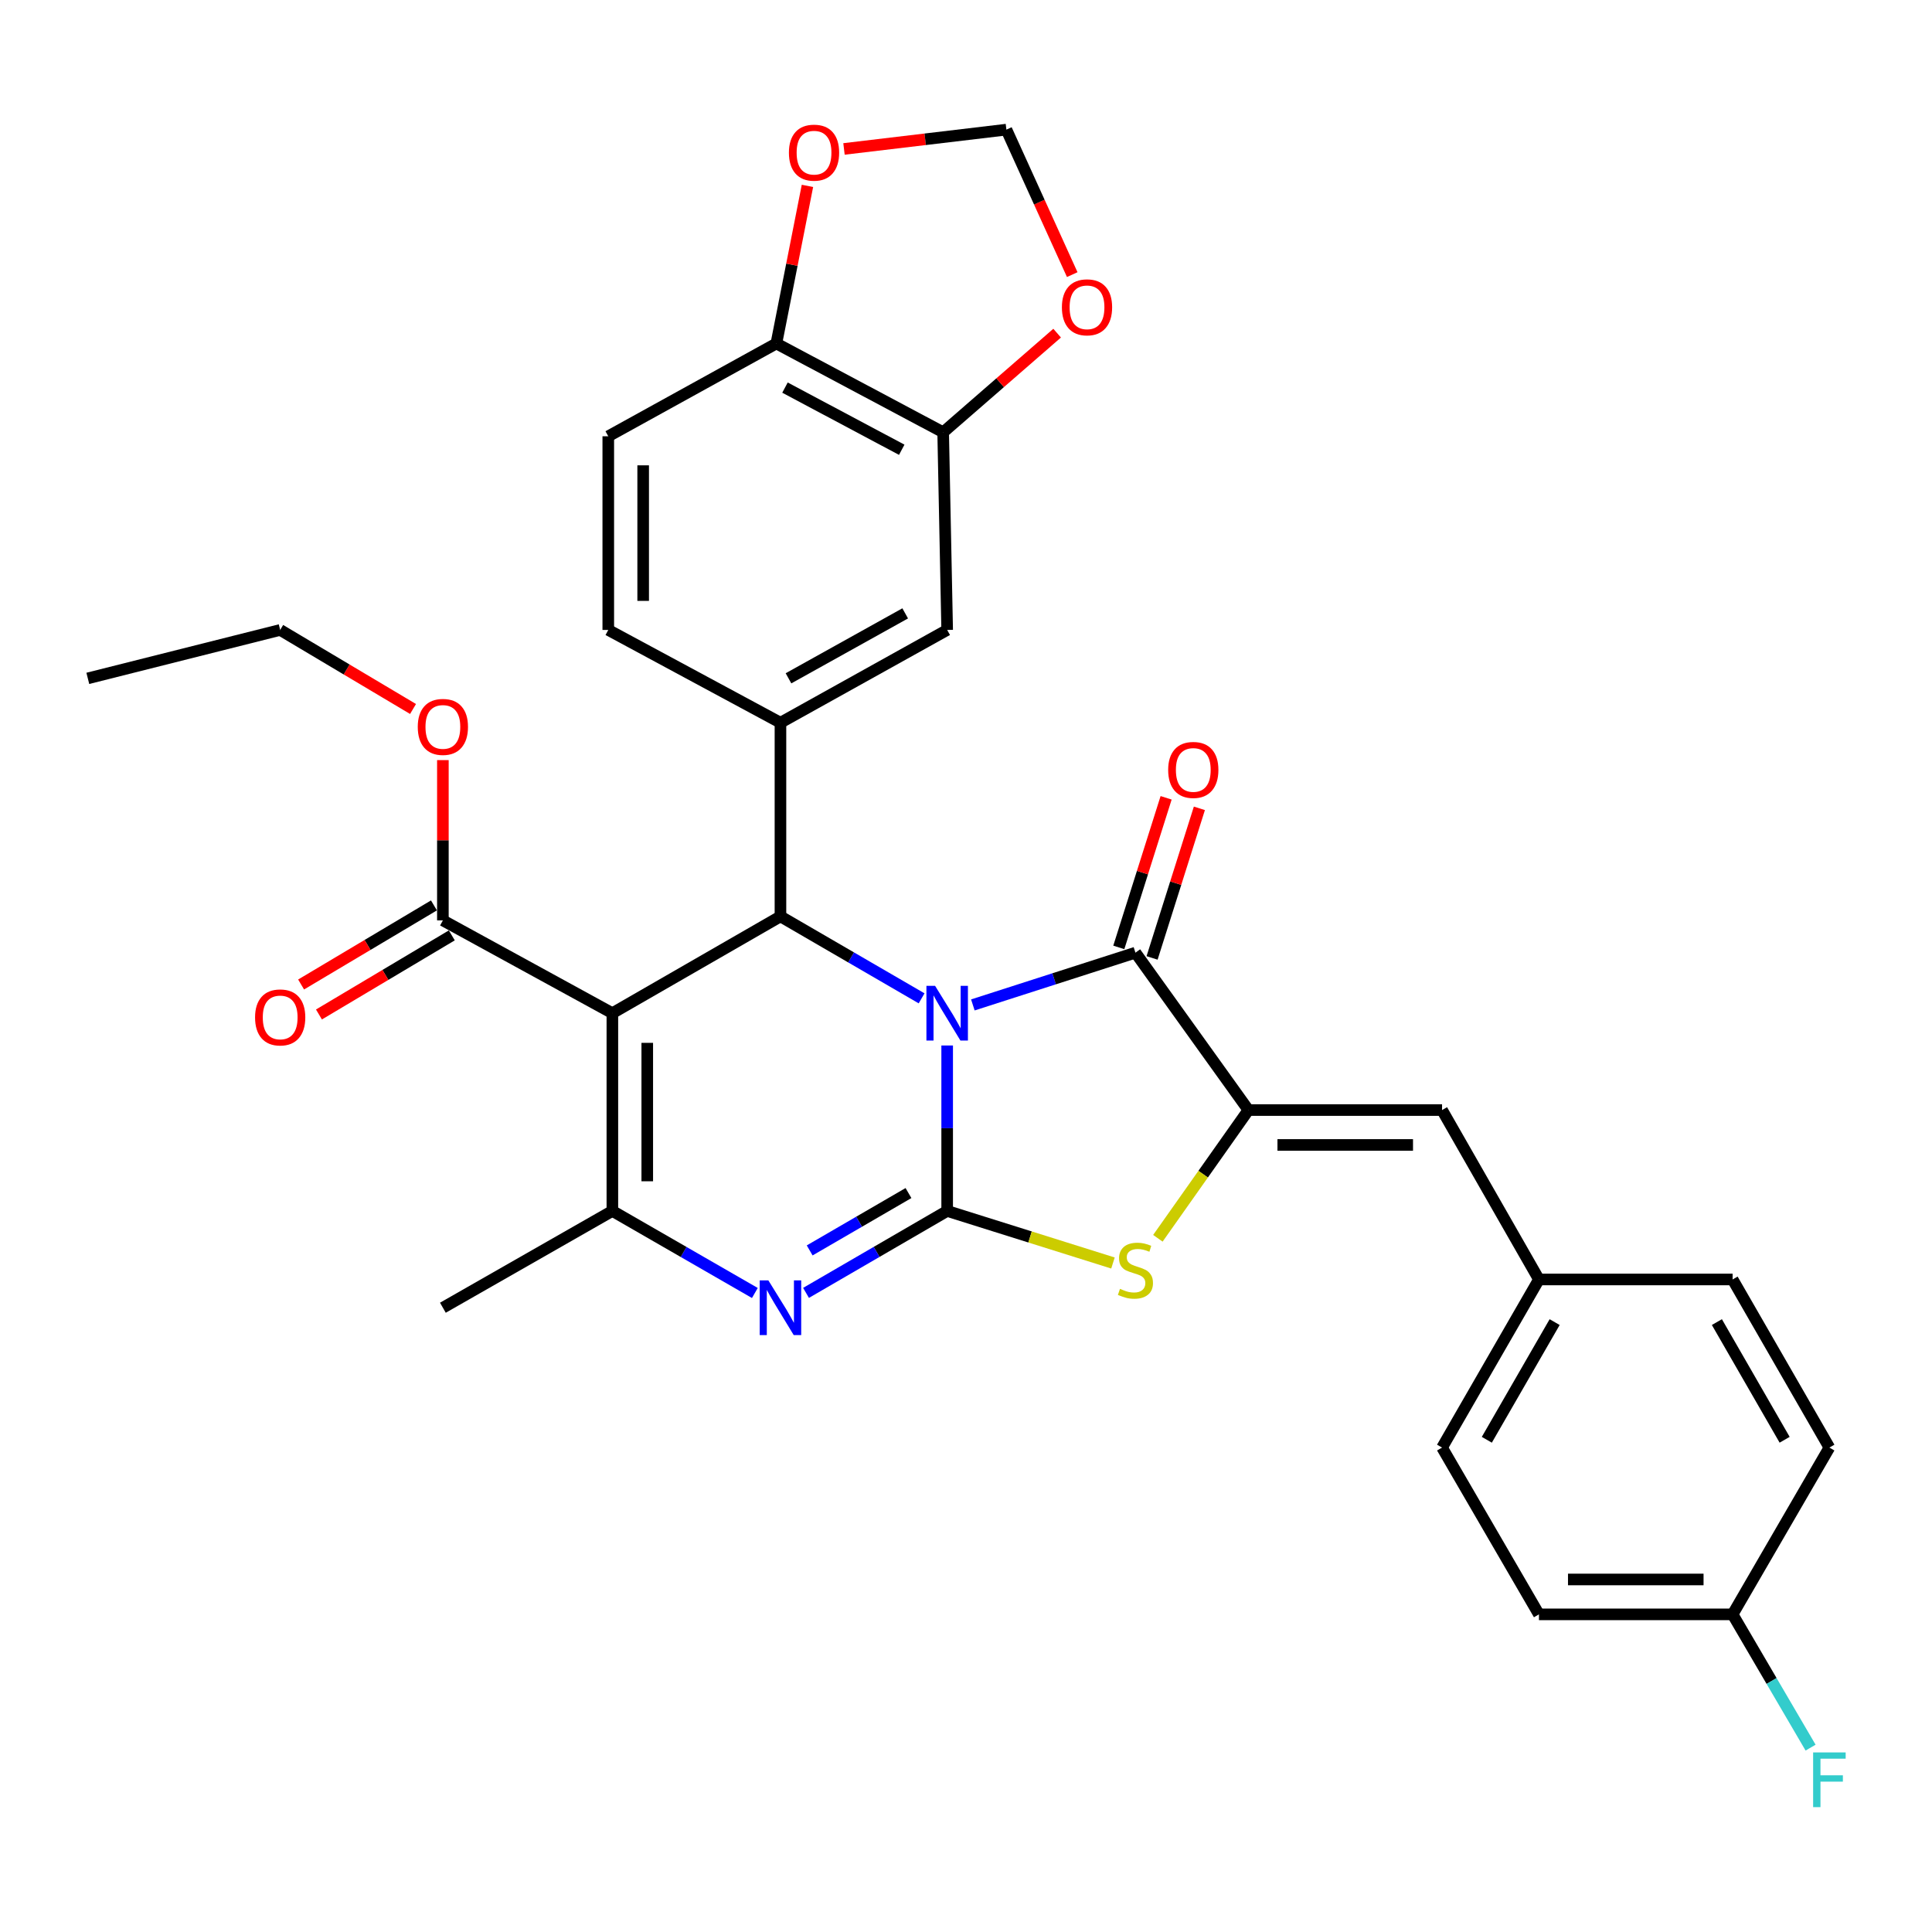 <?xml version='1.0' encoding='iso-8859-1'?>
<svg version='1.1' baseProfile='full'
              xmlns='http://www.w3.org/2000/svg'
                      xmlns:rdkit='http://www.rdkit.org/xml'
                      xmlns:xlink='http://www.w3.org/1999/xlink'
                  xml:space='preserve'
width='1000px' height='1000px' viewBox='0 0 1000 1000'>
<!-- END OF HEADER -->
<rect style='opacity:1.0;fill:#FFFFFF;stroke:none' width='1000' height='1000' x='0' y='0'> </rect>
<path class='bond-0' d='M 490.253,541.144 L 490.253,583.962' style='fill:none;fill-rule:evenodd;stroke:#0000FF;stroke-width:6px;stroke-linecap:butt;stroke-linejoin:miter;stroke-opacity:1' />
<path class='bond-0' d='M 490.253,583.962 L 490.253,626.78' style='fill:none;fill-rule:evenodd;stroke:#000000;stroke-width:6px;stroke-linecap:butt;stroke-linejoin:miter;stroke-opacity:1' />
<path class='bond-2' d='M 477.019,516.741 L 440.49,495.534' style='fill:none;fill-rule:evenodd;stroke:#0000FF;stroke-width:6px;stroke-linecap:butt;stroke-linejoin:miter;stroke-opacity:1' />
<path class='bond-2' d='M 440.49,495.534 L 403.962,474.326' style='fill:none;fill-rule:evenodd;stroke:#000000;stroke-width:6px;stroke-linecap:butt;stroke-linejoin:miter;stroke-opacity:1' />
<path class='bond-3' d='M 503.552,520.15 L 545.627,506.624' style='fill:none;fill-rule:evenodd;stroke:#0000FF;stroke-width:6px;stroke-linecap:butt;stroke-linejoin:miter;stroke-opacity:1' />
<path class='bond-3' d='M 545.627,506.624 L 587.701,493.099' style='fill:none;fill-rule:evenodd;stroke:#000000;stroke-width:6px;stroke-linecap:butt;stroke-linejoin:miter;stroke-opacity:1' />
<path class='bond-4' d='M 490.253,626.78 L 453.725,647.987' style='fill:none;fill-rule:evenodd;stroke:#000000;stroke-width:6px;stroke-linecap:butt;stroke-linejoin:miter;stroke-opacity:1' />
<path class='bond-4' d='M 453.725,647.987 L 417.197,669.195' style='fill:none;fill-rule:evenodd;stroke:#0000FF;stroke-width:6px;stroke-linecap:butt;stroke-linejoin:miter;stroke-opacity:1' />
<path class='bond-4' d='M 470.226,617.523 L 444.657,632.368' style='fill:none;fill-rule:evenodd;stroke:#000000;stroke-width:6px;stroke-linecap:butt;stroke-linejoin:miter;stroke-opacity:1' />
<path class='bond-4' d='M 444.657,632.368 L 419.087,647.213' style='fill:none;fill-rule:evenodd;stroke:#0000FF;stroke-width:6px;stroke-linecap:butt;stroke-linejoin:miter;stroke-opacity:1' />
<path class='bond-7' d='M 490.253,626.78 L 533.16,640.254' style='fill:none;fill-rule:evenodd;stroke:#000000;stroke-width:6px;stroke-linecap:butt;stroke-linejoin:miter;stroke-opacity:1' />
<path class='bond-7' d='M 533.16,640.254 L 576.068,653.729' style='fill:none;fill-rule:evenodd;stroke:#CCCC00;stroke-width:6px;stroke-linecap:butt;stroke-linejoin:miter;stroke-opacity:1' />
<path class='bond-1' d='M 316.959,524.425 L 403.962,474.326' style='fill:none;fill-rule:evenodd;stroke:#000000;stroke-width:6px;stroke-linecap:butt;stroke-linejoin:miter;stroke-opacity:1' />
<path class='bond-6' d='M 316.959,524.425 L 316.959,626.78' style='fill:none;fill-rule:evenodd;stroke:#000000;stroke-width:6px;stroke-linecap:butt;stroke-linejoin:miter;stroke-opacity:1' />
<path class='bond-6' d='M 335.02,539.778 L 335.02,611.426' style='fill:none;fill-rule:evenodd;stroke:#000000;stroke-width:6px;stroke-linecap:butt;stroke-linejoin:miter;stroke-opacity:1' />
<path class='bond-9' d='M 316.959,524.425 L 229.234,476.393' style='fill:none;fill-rule:evenodd;stroke:#000000;stroke-width:6px;stroke-linecap:butt;stroke-linejoin:miter;stroke-opacity:1' />
<path class='bond-8' d='M 403.962,474.326 L 403.962,374.078' style='fill:none;fill-rule:evenodd;stroke:#000000;stroke-width:6px;stroke-linecap:butt;stroke-linejoin:miter;stroke-opacity:1' />
<path class='bond-5' d='M 587.701,493.099 L 646.178,574.564' style='fill:none;fill-rule:evenodd;stroke:#000000;stroke-width:6px;stroke-linecap:butt;stroke-linejoin:miter;stroke-opacity:1' />
<path class='bond-14' d='M 596.311,495.822 L 608.555,457.109' style='fill:none;fill-rule:evenodd;stroke:#000000;stroke-width:6px;stroke-linecap:butt;stroke-linejoin:miter;stroke-opacity:1' />
<path class='bond-14' d='M 608.555,457.109 L 620.799,418.396' style='fill:none;fill-rule:evenodd;stroke:#FF0000;stroke-width:6px;stroke-linecap:butt;stroke-linejoin:miter;stroke-opacity:1' />
<path class='bond-14' d='M 579.091,490.376 L 591.335,451.663' style='fill:none;fill-rule:evenodd;stroke:#000000;stroke-width:6px;stroke-linecap:butt;stroke-linejoin:miter;stroke-opacity:1' />
<path class='bond-14' d='M 591.335,451.663 L 603.579,412.949' style='fill:none;fill-rule:evenodd;stroke:#FF0000;stroke-width:6px;stroke-linecap:butt;stroke-linejoin:miter;stroke-opacity:1' />
<path class='bond-33' d='M 390.712,669.249 L 353.836,648.014' style='fill:none;fill-rule:evenodd;stroke:#0000FF;stroke-width:6px;stroke-linecap:butt;stroke-linejoin:miter;stroke-opacity:1' />
<path class='bond-33' d='M 353.836,648.014 L 316.959,626.78' style='fill:none;fill-rule:evenodd;stroke:#000000;stroke-width:6px;stroke-linecap:butt;stroke-linejoin:miter;stroke-opacity:1' />
<path class='bond-10' d='M 646.178,574.564 L 746.406,574.564' style='fill:none;fill-rule:evenodd;stroke:#000000;stroke-width:6px;stroke-linecap:butt;stroke-linejoin:miter;stroke-opacity:1' />
<path class='bond-10' d='M 661.213,592.625 L 731.372,592.625' style='fill:none;fill-rule:evenodd;stroke:#000000;stroke-width:6px;stroke-linecap:butt;stroke-linejoin:miter;stroke-opacity:1' />
<path class='bond-32' d='M 646.178,574.564 L 622.747,607.749' style='fill:none;fill-rule:evenodd;stroke:#000000;stroke-width:6px;stroke-linecap:butt;stroke-linejoin:miter;stroke-opacity:1' />
<path class='bond-32' d='M 622.747,607.749 L 599.316,640.933' style='fill:none;fill-rule:evenodd;stroke:#CCCC00;stroke-width:6px;stroke-linecap:butt;stroke-linejoin:miter;stroke-opacity:1' />
<path class='bond-23' d='M 316.959,626.78 L 229.234,676.878' style='fill:none;fill-rule:evenodd;stroke:#000000;stroke-width:6px;stroke-linecap:butt;stroke-linejoin:miter;stroke-opacity:1' />
<path class='bond-11' d='M 403.962,374.078 L 490.253,326.056' style='fill:none;fill-rule:evenodd;stroke:#000000;stroke-width:6px;stroke-linecap:butt;stroke-linejoin:miter;stroke-opacity:1' />
<path class='bond-11' d='M 408.123,351.093 L 468.527,317.478' style='fill:none;fill-rule:evenodd;stroke:#000000;stroke-width:6px;stroke-linecap:butt;stroke-linejoin:miter;stroke-opacity:1' />
<path class='bond-17' d='M 403.962,374.078 L 314.842,326.056' style='fill:none;fill-rule:evenodd;stroke:#000000;stroke-width:6px;stroke-linecap:butt;stroke-linejoin:miter;stroke-opacity:1' />
<path class='bond-19' d='M 224.614,468.634 L 190.232,489.104' style='fill:none;fill-rule:evenodd;stroke:#000000;stroke-width:6px;stroke-linecap:butt;stroke-linejoin:miter;stroke-opacity:1' />
<path class='bond-19' d='M 190.232,489.104 L 155.851,509.574' style='fill:none;fill-rule:evenodd;stroke:#FF0000;stroke-width:6px;stroke-linecap:butt;stroke-linejoin:miter;stroke-opacity:1' />
<path class='bond-19' d='M 233.853,484.152 L 199.472,504.622' style='fill:none;fill-rule:evenodd;stroke:#000000;stroke-width:6px;stroke-linecap:butt;stroke-linejoin:miter;stroke-opacity:1' />
<path class='bond-19' d='M 199.472,504.622 L 165.09,525.092' style='fill:none;fill-rule:evenodd;stroke:#FF0000;stroke-width:6px;stroke-linecap:butt;stroke-linejoin:miter;stroke-opacity:1' />
<path class='bond-22' d='M 229.234,476.393 L 229.234,434.912' style='fill:none;fill-rule:evenodd;stroke:#000000;stroke-width:6px;stroke-linecap:butt;stroke-linejoin:miter;stroke-opacity:1' />
<path class='bond-22' d='M 229.234,434.912 L 229.234,393.431' style='fill:none;fill-rule:evenodd;stroke:#FF0000;stroke-width:6px;stroke-linecap:butt;stroke-linejoin:miter;stroke-opacity:1' />
<path class='bond-21' d='M 746.406,574.564 L 796.555,662.249' style='fill:none;fill-rule:evenodd;stroke:#000000;stroke-width:6px;stroke-linecap:butt;stroke-linejoin:miter;stroke-opacity:1' />
<path class='bond-12' d='M 490.253,326.056 L 488.176,223.752' style='fill:none;fill-rule:evenodd;stroke:#000000;stroke-width:6px;stroke-linecap:butt;stroke-linejoin:miter;stroke-opacity:1' />
<path class='bond-15' d='M 488.176,223.752 L 517.673,198.095' style='fill:none;fill-rule:evenodd;stroke:#000000;stroke-width:6px;stroke-linecap:butt;stroke-linejoin:miter;stroke-opacity:1' />
<path class='bond-15' d='M 517.673,198.095 L 547.17,172.437' style='fill:none;fill-rule:evenodd;stroke:#FF0000;stroke-width:6px;stroke-linecap:butt;stroke-linejoin:miter;stroke-opacity:1' />
<path class='bond-34' d='M 488.176,223.752 L 401.845,177.787' style='fill:none;fill-rule:evenodd;stroke:#000000;stroke-width:6px;stroke-linecap:butt;stroke-linejoin:miter;stroke-opacity:1' />
<path class='bond-34' d='M 466.738,232.799 L 406.307,200.624' style='fill:none;fill-rule:evenodd;stroke:#000000;stroke-width:6px;stroke-linecap:butt;stroke-linejoin:miter;stroke-opacity:1' />
<path class='bond-13' d='M 401.845,177.787 L 314.842,225.819' style='fill:none;fill-rule:evenodd;stroke:#000000;stroke-width:6px;stroke-linecap:butt;stroke-linejoin:miter;stroke-opacity:1' />
<path class='bond-16' d='M 401.845,177.787 L 409.889,137' style='fill:none;fill-rule:evenodd;stroke:#000000;stroke-width:6px;stroke-linecap:butt;stroke-linejoin:miter;stroke-opacity:1' />
<path class='bond-16' d='M 409.889,137 L 417.933,96.213' style='fill:none;fill-rule:evenodd;stroke:#FF0000;stroke-width:6px;stroke-linecap:butt;stroke-linejoin:miter;stroke-opacity:1' />
<path class='bond-18' d='M 554.988,142.141 L 537.947,104.617' style='fill:none;fill-rule:evenodd;stroke:#FF0000;stroke-width:6px;stroke-linecap:butt;stroke-linejoin:miter;stroke-opacity:1' />
<path class='bond-18' d='M 537.947,104.617 L 520.906,67.094' style='fill:none;fill-rule:evenodd;stroke:#000000;stroke-width:6px;stroke-linecap:butt;stroke-linejoin:miter;stroke-opacity:1' />
<path class='bond-36' d='M 436.848,77.09 L 478.877,72.092' style='fill:none;fill-rule:evenodd;stroke:#FF0000;stroke-width:6px;stroke-linecap:butt;stroke-linejoin:miter;stroke-opacity:1' />
<path class='bond-36' d='M 478.877,72.092 L 520.906,67.094' style='fill:none;fill-rule:evenodd;stroke:#000000;stroke-width:6px;stroke-linecap:butt;stroke-linejoin:miter;stroke-opacity:1' />
<path class='bond-20' d='M 314.842,326.056 L 314.842,225.819' style='fill:none;fill-rule:evenodd;stroke:#000000;stroke-width:6px;stroke-linecap:butt;stroke-linejoin:miter;stroke-opacity:1' />
<path class='bond-20' d='M 332.903,311.021 L 332.903,240.854' style='fill:none;fill-rule:evenodd;stroke:#000000;stroke-width:6px;stroke-linecap:butt;stroke-linejoin:miter;stroke-opacity:1' />
<path class='bond-26' d='M 796.555,662.249 L 896.793,662.249' style='fill:none;fill-rule:evenodd;stroke:#000000;stroke-width:6px;stroke-linecap:butt;stroke-linejoin:miter;stroke-opacity:1' />
<path class='bond-27' d='M 796.555,662.249 L 746.406,749.262' style='fill:none;fill-rule:evenodd;stroke:#000000;stroke-width:6px;stroke-linecap:butt;stroke-linejoin:miter;stroke-opacity:1' />
<path class='bond-27' d='M 804.681,684.32 L 769.576,745.229' style='fill:none;fill-rule:evenodd;stroke:#000000;stroke-width:6px;stroke-linecap:butt;stroke-linejoin:miter;stroke-opacity:1' />
<path class='bond-30' d='M 213.784,366.972 L 179.402,346.514' style='fill:none;fill-rule:evenodd;stroke:#FF0000;stroke-width:6px;stroke-linecap:butt;stroke-linejoin:miter;stroke-opacity:1' />
<path class='bond-30' d='M 179.402,346.514 L 145.02,326.056' style='fill:none;fill-rule:evenodd;stroke:#000000;stroke-width:6px;stroke-linecap:butt;stroke-linejoin:miter;stroke-opacity:1' />
<path class='bond-24' d='M 896.793,835.593 L 796.555,835.593' style='fill:none;fill-rule:evenodd;stroke:#000000;stroke-width:6px;stroke-linecap:butt;stroke-linejoin:miter;stroke-opacity:1' />
<path class='bond-24' d='M 881.757,817.532 L 811.591,817.532' style='fill:none;fill-rule:evenodd;stroke:#000000;stroke-width:6px;stroke-linecap:butt;stroke-linejoin:miter;stroke-opacity:1' />
<path class='bond-25' d='M 896.793,835.593 L 916.974,870.082' style='fill:none;fill-rule:evenodd;stroke:#000000;stroke-width:6px;stroke-linecap:butt;stroke-linejoin:miter;stroke-opacity:1' />
<path class='bond-25' d='M 916.974,870.082 L 937.155,904.572' style='fill:none;fill-rule:evenodd;stroke:#33CCCC;stroke-width:6px;stroke-linecap:butt;stroke-linejoin:miter;stroke-opacity:1' />
<path class='bond-35' d='M 896.793,835.593 L 946.891,749.262' style='fill:none;fill-rule:evenodd;stroke:#000000;stroke-width:6px;stroke-linecap:butt;stroke-linejoin:miter;stroke-opacity:1' />
<path class='bond-29' d='M 896.793,662.249 L 946.891,749.262' style='fill:none;fill-rule:evenodd;stroke:#000000;stroke-width:6px;stroke-linecap:butt;stroke-linejoin:miter;stroke-opacity:1' />
<path class='bond-29' d='M 888.656,684.313 L 923.725,745.222' style='fill:none;fill-rule:evenodd;stroke:#000000;stroke-width:6px;stroke-linecap:butt;stroke-linejoin:miter;stroke-opacity:1' />
<path class='bond-28' d='M 746.406,749.262 L 796.555,835.593' style='fill:none;fill-rule:evenodd;stroke:#000000;stroke-width:6px;stroke-linecap:butt;stroke-linejoin:miter;stroke-opacity:1' />
<path class='bond-31' d='M 145.02,326.056 L 45.455,351.121' style='fill:none;fill-rule:evenodd;stroke:#000000;stroke-width:6px;stroke-linecap:butt;stroke-linejoin:miter;stroke-opacity:1' />
<path  class='atom-0' d='M 483.993 510.265
L 493.273 525.265
Q 494.193 526.745, 495.673 529.425
Q 497.153 532.105, 497.233 532.265
L 497.233 510.265
L 500.993 510.265
L 500.993 538.585
L 497.113 538.585
L 487.153 522.185
Q 485.993 520.265, 484.753 518.065
Q 483.553 515.865, 483.193 515.185
L 483.193 538.585
L 479.513 538.585
L 479.513 510.265
L 483.993 510.265
' fill='#0000FF'/>
<path  class='atom-5' d='M 397.702 662.718
L 406.982 677.718
Q 407.902 679.198, 409.382 681.878
Q 410.862 684.558, 410.942 684.718
L 410.942 662.718
L 414.702 662.718
L 414.702 691.038
L 410.822 691.038
L 400.862 674.638
Q 399.702 672.718, 398.462 670.518
Q 397.262 668.318, 396.902 667.638
L 396.902 691.038
L 393.222 691.038
L 393.222 662.718
L 397.702 662.718
' fill='#0000FF'/>
<path  class='atom-8' d='M 579.701 667.103
Q 580.021 667.223, 581.341 667.783
Q 582.661 668.343, 584.101 668.703
Q 585.581 669.023, 587.021 669.023
Q 589.701 669.023, 591.261 667.743
Q 592.821 666.423, 592.821 664.143
Q 592.821 662.583, 592.021 661.623
Q 591.261 660.663, 590.061 660.143
Q 588.861 659.623, 586.861 659.023
Q 584.341 658.263, 582.821 657.543
Q 581.341 656.823, 580.261 655.303
Q 579.221 653.783, 579.221 651.223
Q 579.221 647.663, 581.621 645.463
Q 584.061 643.263, 588.861 643.263
Q 592.141 643.263, 595.861 644.823
L 594.941 647.903
Q 591.541 646.503, 588.981 646.503
Q 586.221 646.503, 584.701 647.663
Q 583.181 648.783, 583.221 650.743
Q 583.221 652.263, 583.981 653.183
Q 584.781 654.103, 585.901 654.623
Q 587.061 655.143, 588.981 655.743
Q 591.541 656.543, 593.061 657.343
Q 594.581 658.143, 595.661 659.783
Q 596.781 661.383, 596.781 664.143
Q 596.781 668.063, 594.141 670.183
Q 591.541 672.263, 587.181 672.263
Q 584.661 672.263, 582.741 671.703
Q 580.861 671.183, 578.621 670.263
L 579.701 667.103
' fill='#CCCC00'/>
<path  class='atom-15' d='M 604.642 398.51
Q 604.642 391.71, 608.002 387.91
Q 611.362 384.11, 617.642 384.11
Q 623.922 384.11, 627.282 387.91
Q 630.642 391.71, 630.642 398.51
Q 630.642 405.39, 627.242 409.31
Q 623.842 413.19, 617.642 413.19
Q 611.402 413.19, 608.002 409.31
Q 604.642 405.43, 604.642 398.51
M 617.642 409.99
Q 621.962 409.99, 624.282 407.11
Q 626.642 404.19, 626.642 398.51
Q 626.642 392.95, 624.282 390.15
Q 621.962 387.31, 617.642 387.31
Q 613.322 387.31, 610.962 390.11
Q 608.642 392.91, 608.642 398.51
Q 608.642 404.23, 610.962 407.11
Q 613.322 409.99, 617.642 409.99
' fill='#FF0000'/>
<path  class='atom-16' d='M 549.637 159.064
Q 549.637 152.264, 552.997 148.464
Q 556.357 144.664, 562.637 144.664
Q 568.917 144.664, 572.277 148.464
Q 575.637 152.264, 575.637 159.064
Q 575.637 165.944, 572.237 169.864
Q 568.837 173.744, 562.637 173.744
Q 556.397 173.744, 552.997 169.864
Q 549.637 165.984, 549.637 159.064
M 562.637 170.544
Q 566.957 170.544, 569.277 167.664
Q 571.637 164.744, 571.637 159.064
Q 571.637 153.504, 569.277 150.704
Q 566.957 147.864, 562.637 147.864
Q 558.317 147.864, 555.957 150.664
Q 553.637 153.464, 553.637 159.064
Q 553.637 164.784, 555.957 167.664
Q 558.317 170.544, 562.637 170.544
' fill='#FF0000'/>
<path  class='atom-17' d='M 408.341 79.014
Q 408.341 72.214, 411.701 68.414
Q 415.061 64.614, 421.341 64.614
Q 427.621 64.614, 430.981 68.414
Q 434.341 72.214, 434.341 79.014
Q 434.341 85.894, 430.941 89.814
Q 427.541 93.694, 421.341 93.694
Q 415.101 93.694, 411.701 89.814
Q 408.341 85.934, 408.341 79.014
M 421.341 90.494
Q 425.661 90.494, 427.981 87.614
Q 430.341 84.694, 430.341 79.014
Q 430.341 73.454, 427.981 70.654
Q 425.661 67.814, 421.341 67.814
Q 417.021 67.814, 414.661 70.614
Q 412.341 73.414, 412.341 79.014
Q 412.341 84.734, 414.661 87.614
Q 417.021 90.494, 421.341 90.494
' fill='#FF0000'/>
<path  class='atom-20' d='M 132.02 526.612
Q 132.02 519.812, 135.38 516.012
Q 138.74 512.212, 145.02 512.212
Q 151.3 512.212, 154.66 516.012
Q 158.02 519.812, 158.02 526.612
Q 158.02 533.492, 154.62 537.412
Q 151.22 541.292, 145.02 541.292
Q 138.78 541.292, 135.38 537.412
Q 132.02 533.532, 132.02 526.612
M 145.02 538.092
Q 149.34 538.092, 151.66 535.212
Q 154.02 532.292, 154.02 526.612
Q 154.02 521.052, 151.66 518.252
Q 149.34 515.412, 145.02 515.412
Q 140.7 515.412, 138.34 518.212
Q 136.02 521.012, 136.02 526.612
Q 136.02 532.332, 138.34 535.212
Q 140.7 538.092, 145.02 538.092
' fill='#FF0000'/>
<path  class='atom-23' d='M 216.234 376.245
Q 216.234 369.445, 219.594 365.645
Q 222.954 361.845, 229.234 361.845
Q 235.514 361.845, 238.874 365.645
Q 242.234 369.445, 242.234 376.245
Q 242.234 383.125, 238.834 387.045
Q 235.434 390.925, 229.234 390.925
Q 222.994 390.925, 219.594 387.045
Q 216.234 383.165, 216.234 376.245
M 229.234 387.725
Q 233.554 387.725, 235.874 384.845
Q 238.234 381.925, 238.234 376.245
Q 238.234 370.685, 235.874 367.885
Q 233.554 365.045, 229.234 365.045
Q 224.914 365.045, 222.554 367.845
Q 220.234 370.645, 220.234 376.245
Q 220.234 381.965, 222.554 384.845
Q 224.914 387.725, 229.234 387.725
' fill='#FF0000'/>
<path  class='atom-26' d='M 938.471 907.052
L 955.311 907.052
L 955.311 910.292
L 942.271 910.292
L 942.271 918.892
L 953.871 918.892
L 953.871 922.172
L 942.271 922.172
L 942.271 935.372
L 938.471 935.372
L 938.471 907.052
' fill='#33CCCC'/>
</svg>
